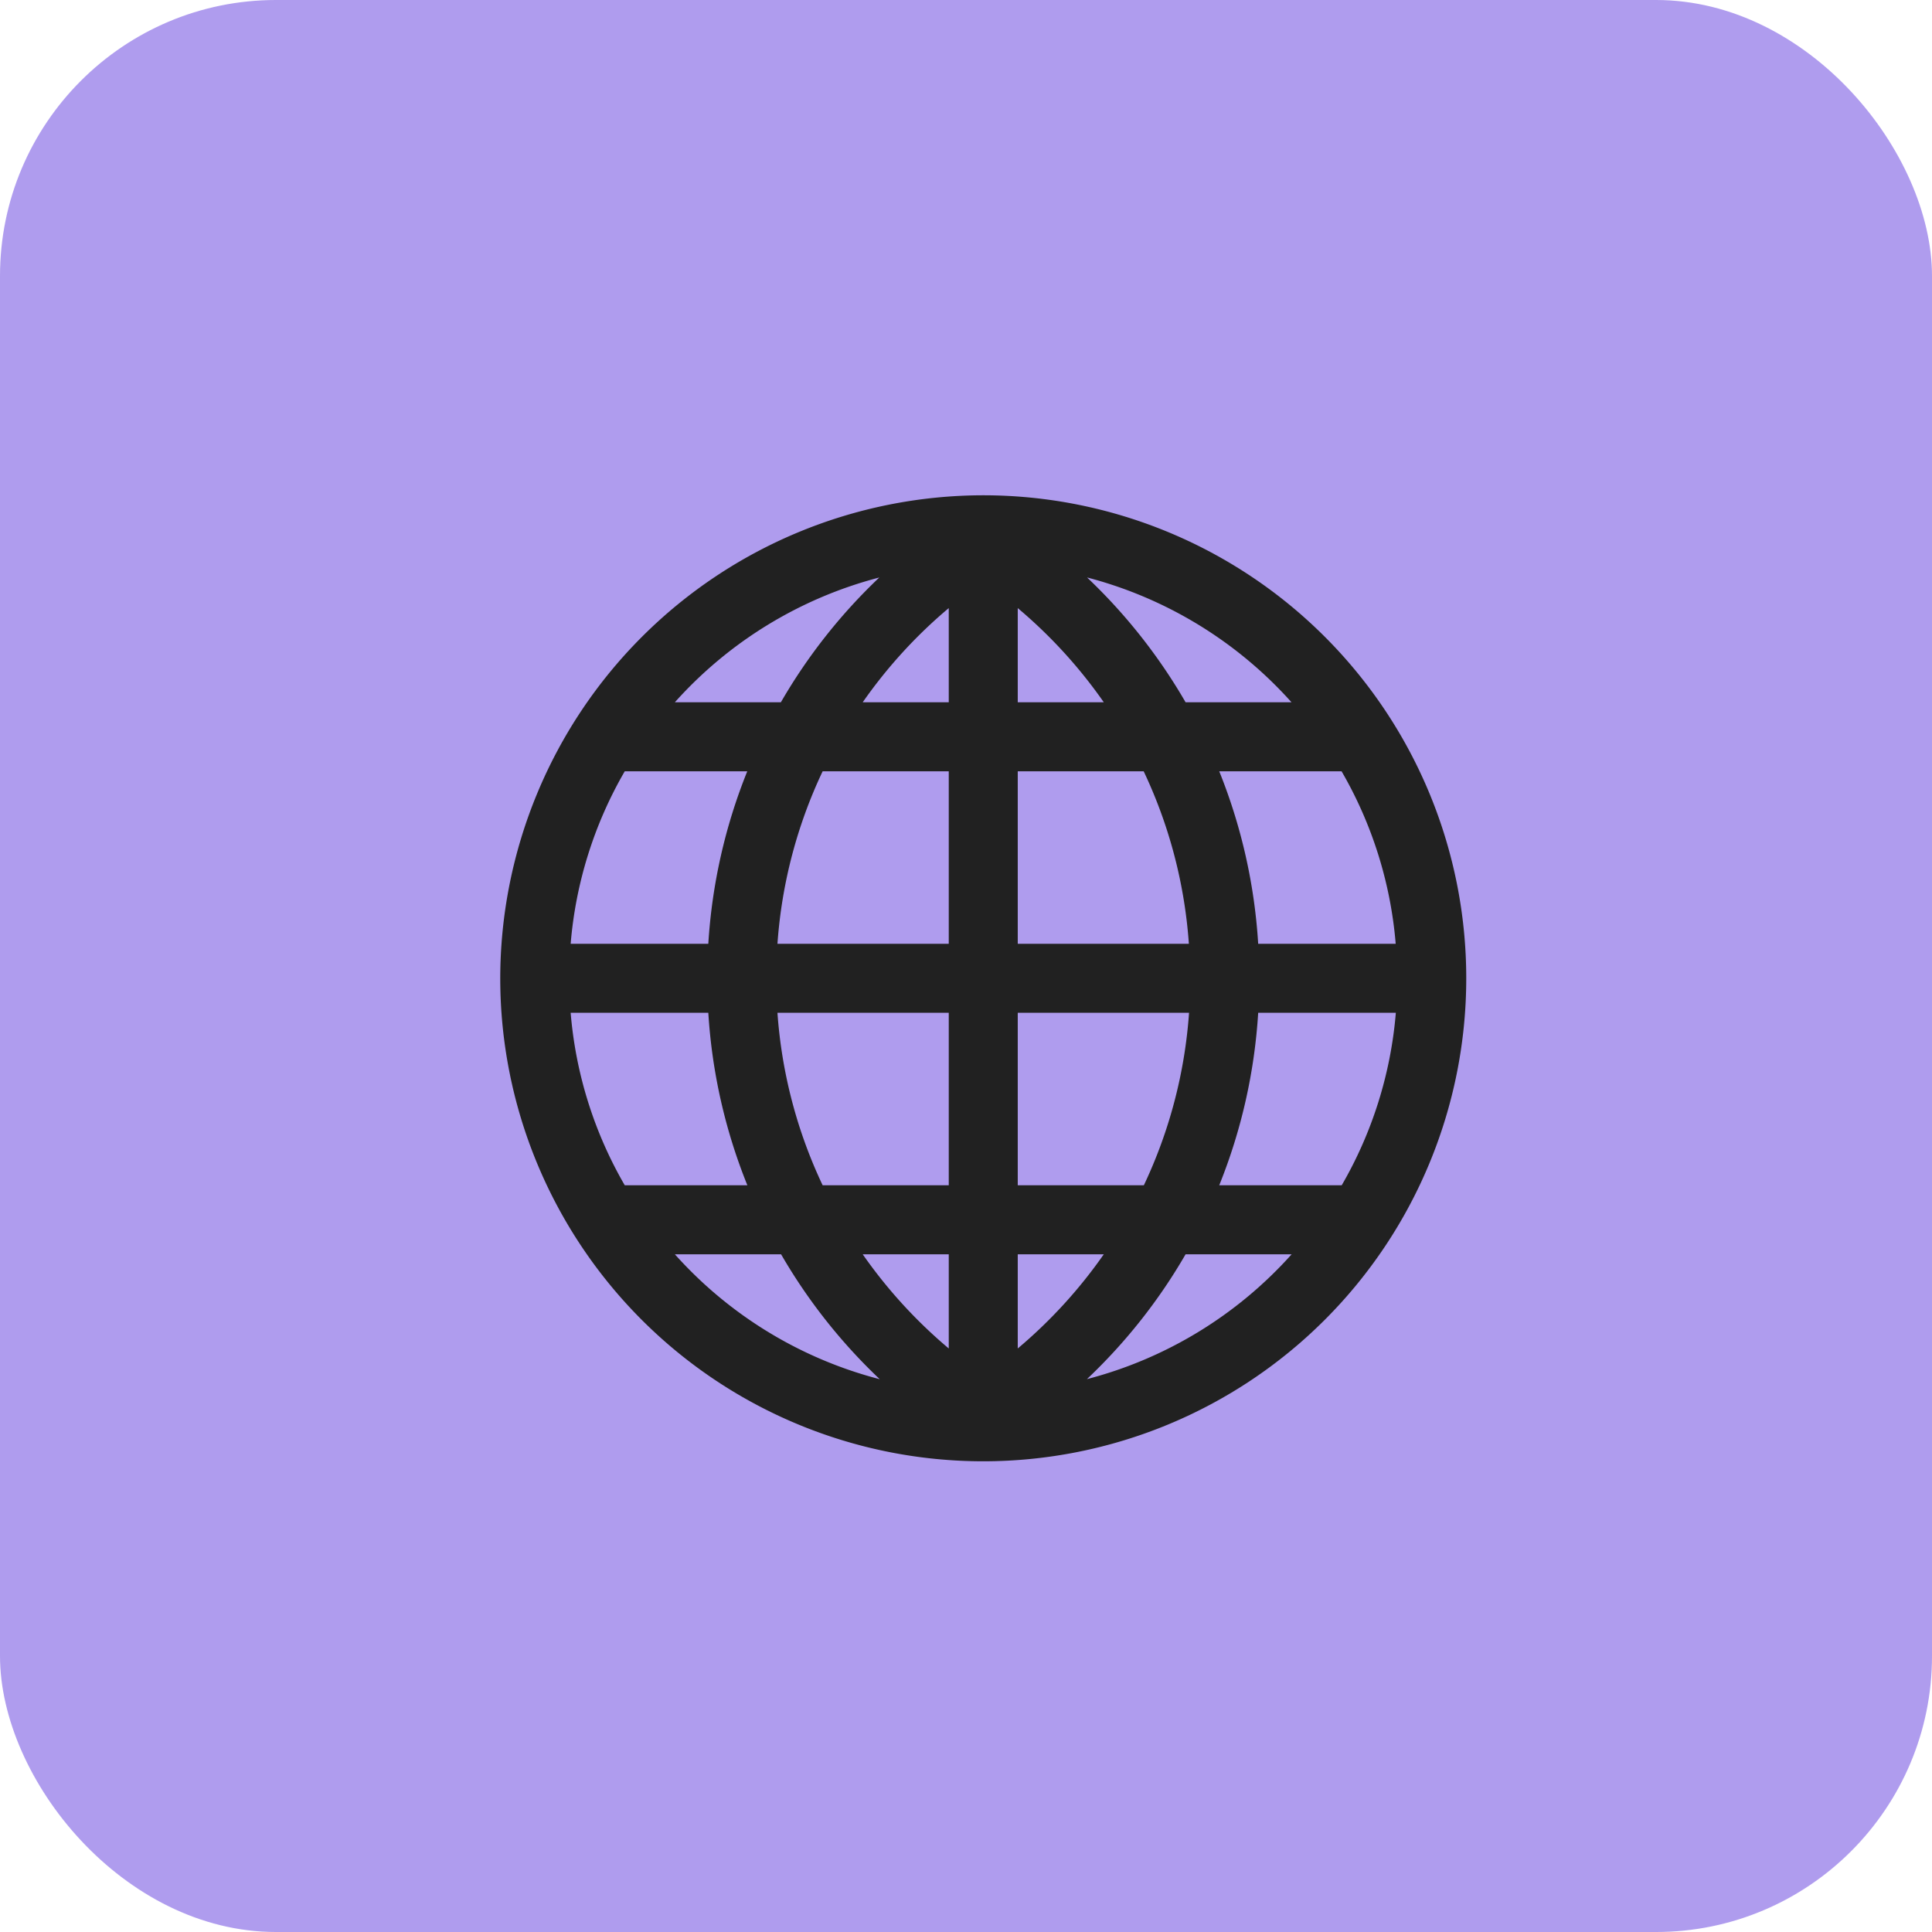 <svg xmlns="http://www.w3.org/2000/svg" width="56" height="56" viewBox="0 0 56 56">
    <g data-name="Group 89864" transform="translate(-702 -1554.999)">
        <rect data-name="Rectangle 8253" width="56" height="56" rx="8" transform="translate(702 1554.999)" style="fill:#603ade;opacity:.5"/>
        <path data-name="Path 73099" d="M2 16A14 14 0 1 0 16 2 14.015 14.015 0 0 0 2 16zm2.041-1a11.918 11.918 0 0 1 1.568-5H9.16a15.98 15.98 0 0 0-1.129 5zm5.994 0a13.956 13.956 0 0 1 1.31-5H15v5zM15 17h-4.965a13.956 13.956 0 0 0 1.31 5H15zm0 7h-2.494A14.115 14.115 0 0 0 15 26.73zm4.005 3.619A12.01 12.01 0 0 0 24.939 24h-3.074a16 16 0 0 1-2.86 3.619zM22.84 22h3.55a11.918 11.918 0 0 0 1.569-5h-3.99a15.972 15.972 0 0 1-1.129 5zm-.875-5a13.956 13.956 0 0 1-1.31 5H17v-5zm2-2h3.99a11.918 11.918 0 0 0-1.569-5H22.84a15.978 15.978 0 0 1 1.129 5zm-3.315-5a13.956 13.956 0 0 1 1.31 5H17v-5zm1.211-2h3.074a12.011 12.011 0 0 0-5.926-3.618A16.051 16.051 0 0 1 21.865 8zM17 5.27V8h2.494A14.119 14.119 0 0 0 17 5.27zm-2 0A14.116 14.116 0 0 0 12.506 8H15zM17 24v2.73A14.115 14.115 0 0 0 19.494 24zM5.609 22h3.554a15.953 15.953 0 0 1-1.132-5h-3.99a11.918 11.918 0 0 0 1.568 5zM13 27.621A16.056 16.056 0 0 1 10.14 24H7.061A12.011 12.011 0 0 0 13 27.621zM10.134 8a16.048 16.048 0 0 1 2.853-3.617A12.01 12.01 0 0 0 7.061 8z" transform="translate(714.5 1567.355)" style="fill:#212121;fill-rule:evenodd"/>
    </g>
</svg>
